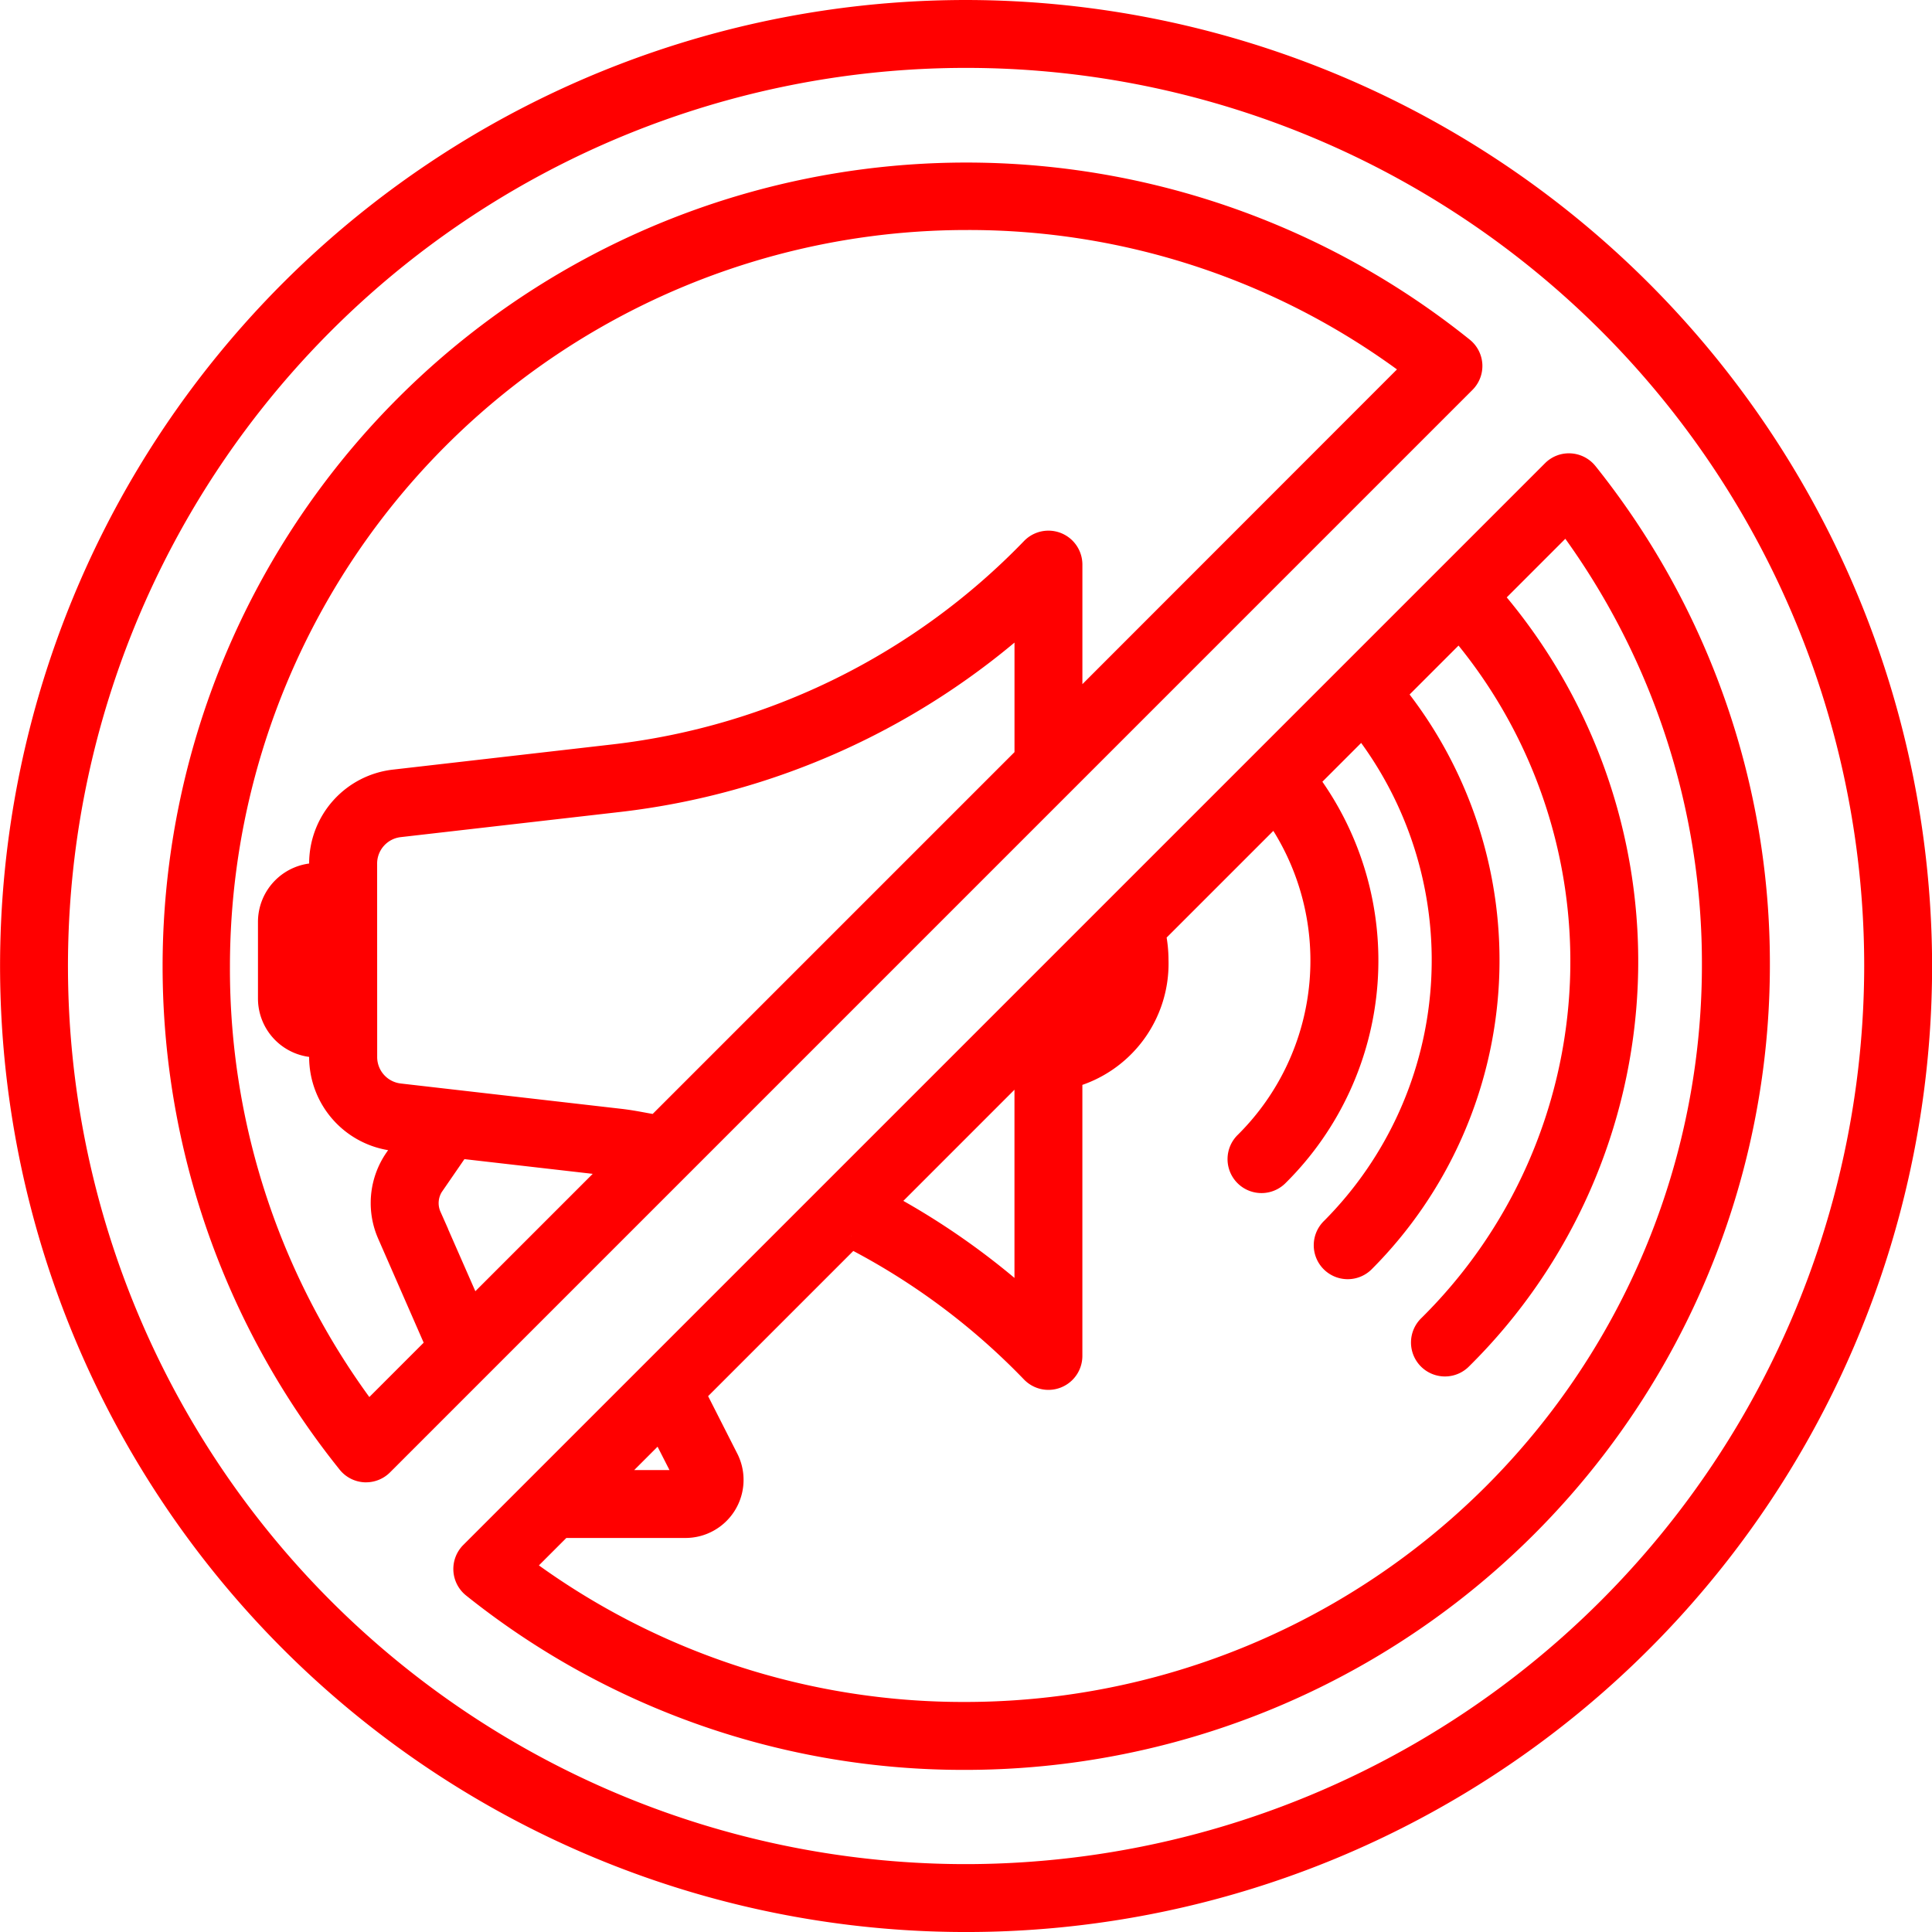 <svg xmlns="http://www.w3.org/2000/svg" width="79.333" height="79.333" viewBox="0 0 79.333 79.333">
  <g id="Group_43" data-name="Group 43" transform="translate(-754.73 -297.667)">
    <path id="Path_58" data-name="Path 58" d="M794.4,298.167a39.167,39.167,0,1,0,39.167,39.167A39.211,39.211,0,0,0,794.4,298.167Zm0,76.546a37.379,37.379,0,1,1,37.379-37.379A37.421,37.421,0,0,1,794.4,374.713Z" fill="#FF0000" stroke="#FF0000" stroke-width="1"/>
    <path id="Path_59" data-name="Path 59" d="M842.89,340.153a.9.9,0,0,0-.649-.336.881.881,0,0,0-.682.261l-44.417,44.417a.894.894,0,0,0,.076,1.332,32.164,32.164,0,0,0,20.214,7.05,32.545,32.545,0,0,0,32.509-32.508A32.165,32.165,0,0,0,842.89,340.153Zm-21.18,22.3,1.693-1.693a2.967,2.967,0,0,1-1.693,2.245Zm-1.788,1.788v10.032a30,30,0,0,0-5.887-4.144ZM806,381.426a.1.1,0,0,1-.09.14H802.6l2.3-2.3Zm11.434,9.662a30.375,30.375,0,0,1-18.306-6.049l1.685-1.685h5.1a1.886,1.886,0,0,0,1.7-2.7l-1.381-2.72,6.478-6.478A28.271,28.271,0,0,1,820.173,377a.894.894,0,0,0,1.537-.62v-11.5a4.769,4.769,0,0,0,3.537-4.747,5.3,5.3,0,0,0-.117-1.1l5-5a10.577,10.577,0,0,1-1.183,13.619.894.894,0,1,0,1.264,1.264,12.363,12.363,0,0,0,1.2-16.168l2.3-2.3a15.678,15.678,0,0,1-1.224,20.74.894.894,0,1,0,1.264,1.264,17.466,17.466,0,0,0,1.229-23.273l2.71-2.71a21.1,21.1,0,0,1-1.21,28.713.894.894,0,1,0,1.264,1.264,22.885,22.885,0,0,0,1.213-31.243l3.143-3.144a30.37,30.37,0,0,1,6.05,18.307A30.755,30.755,0,0,1,817.432,391.088Z" transform="translate(-23.035 -23.034)" fill="#FF0000" stroke="#FF0000" stroke-width="1"/>
    <path id="Path_60" data-name="Path 60" d="M823.34,320.89a.891.891,0,0,0-.332-.648,32.507,32.507,0,0,0-45.7,45.7.892.892,0,0,0,.648.332H778a.894.894,0,0,0,.632-.262l44.446-44.447A.891.891,0,0,0,823.34,320.89Zm-47.172,26.152h-.184a.129.129,0,0,1-.129-.129v-3.15a.129.129,0,0,1,.129-.129h.184Zm1.788-5.675a1.593,1.593,0,0,1,1.412-1.583l9.014-1.034a30.238,30.238,0,0,0,16.746-7.553v5.8l-15.2,15.2a.871.871,0,0,0-.15-.041c-.158-.027-.3-.052-.426-.076-.3-.055-.581-.107-.969-.151l-9.013-1.035a1.593,1.593,0,0,1-1.412-1.583Zm2.771,13.163,1.072-1.558,6.38.732.213.027-6.067,6.067-1.725-3.932A1.371,1.371,0,0,1,780.726,354.529Zm26.189-19.323v-6.117a.894.894,0,0,0-1.538-.62,28.441,28.441,0,0,1-17.2,8.5l-9.014,1.035a3.38,3.38,0,0,0-3,3.359v.48h-.184a1.919,1.919,0,0,0-1.917,1.916v3.15a1.919,1.919,0,0,0,1.917,1.916h.184v.48a3.381,3.381,0,0,0,3,3.36l.623.072-.534.775a3.145,3.145,0,0,0-.291,3.067l2,4.572-2.882,2.883a30.357,30.357,0,0,1-6.168-18.464,30.755,30.755,0,0,1,30.72-30.72,30.357,30.357,0,0,1,18.464,6.168Z" transform="translate(-8.24 -8.239)" fill="#FF0000" stroke="#FF0000" stroke-width="1"/>
  </g>
</svg>
